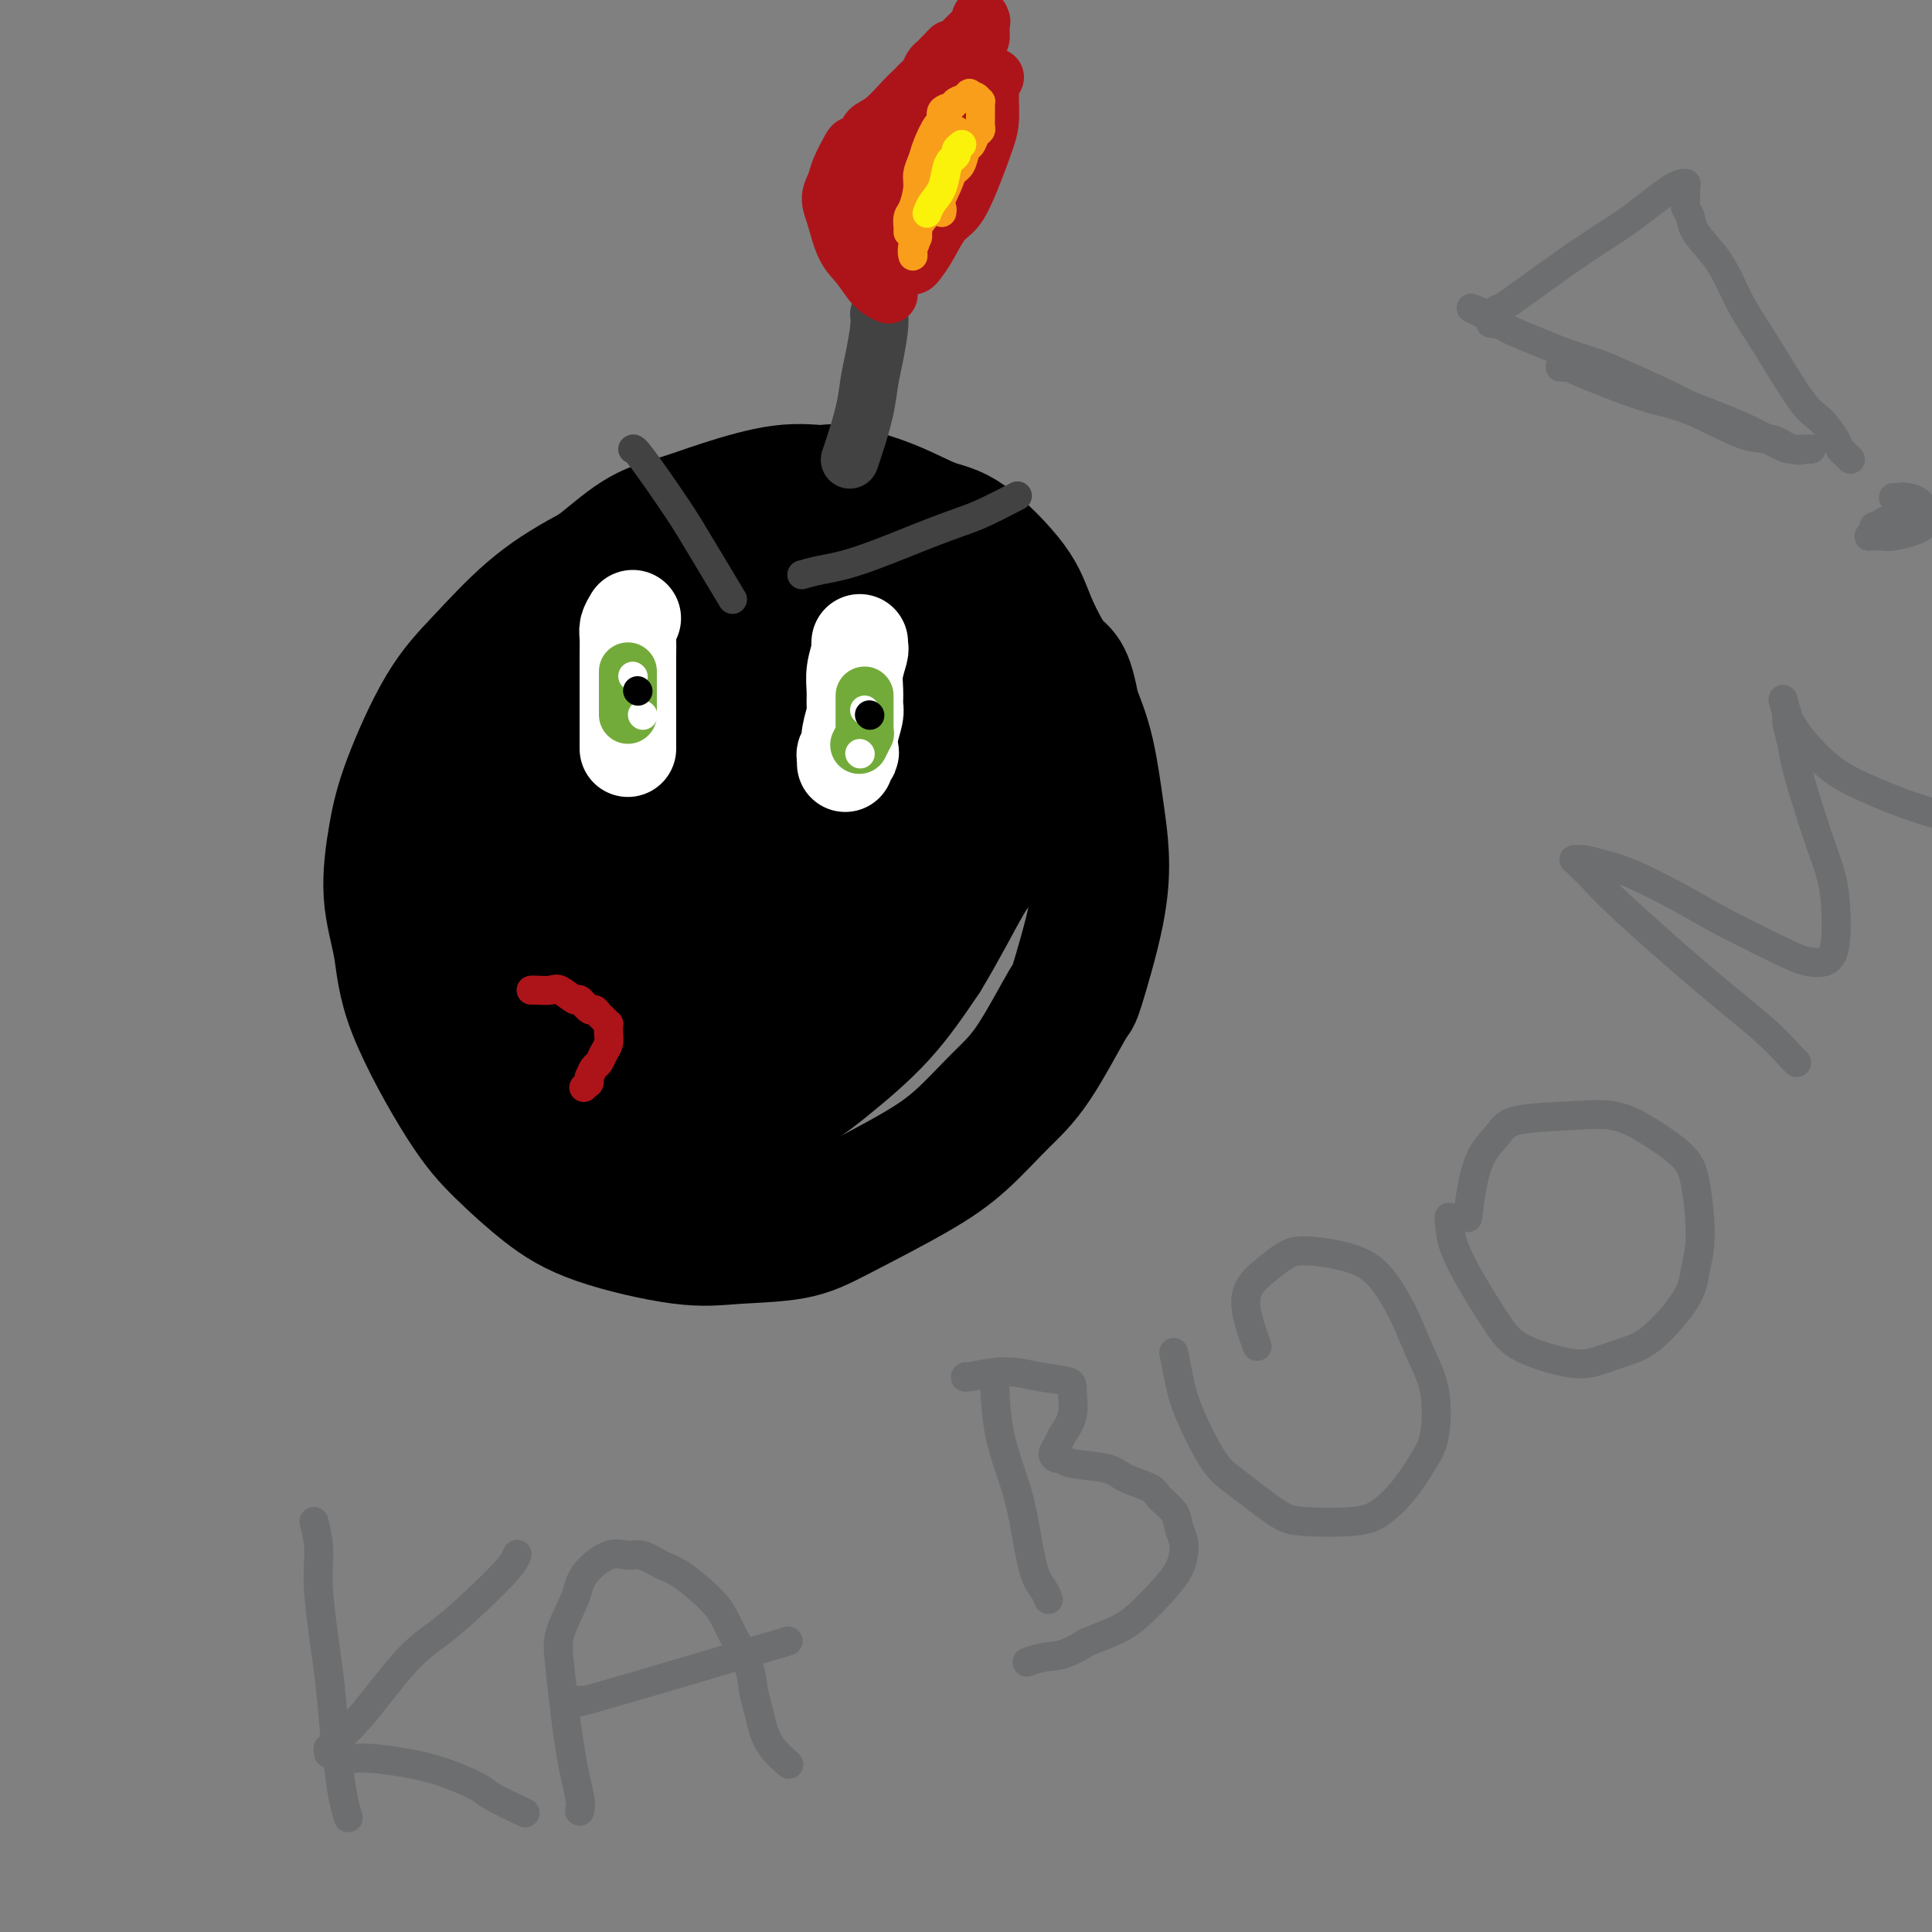 <svg viewBox='0 0 400 400' version='1.1' xmlns='http://www.w3.org/2000/svg' xmlns:xlink='http://www.w3.org/1999/xlink'><rect x="0" y="0" width="400" height="400" fill="#808080" stroke="none"/><g fill='none' stroke='rgb(0,0,0)' stroke-width='28' stroke-linecap='round' stroke-linejoin='round'><path d='M145,111c-1.979,-0.194 -3.958,-0.389 -8,1c-4.042,1.389 -10.147,4.360 -15,7c-4.853,2.640 -8.455,4.948 -12,8c-3.545,3.052 -7.032,6.847 -10,10c-2.968,3.153 -5.415,5.665 -8,10c-2.585,4.335 -5.306,10.492 -7,15c-1.694,4.508 -2.359,7.365 -3,11c-0.641,3.635 -1.256,8.048 -1,12c0.256,3.952 1.384,7.445 2,11c0.616,3.555 0.720,7.174 3,13c2.280,5.826 6.736,13.859 10,19c3.264,5.141 5.335,7.388 8,10c2.665,2.612 5.922,5.588 9,8c3.078,2.412 5.977,4.260 11,6c5.023,1.740 12.171,3.373 17,4c4.829,0.627 7.338,0.247 11,0c3.662,-0.247 8.477,-0.361 12,-1c3.523,-0.639 5.755,-1.804 10,-4c4.245,-2.196 10.504,-5.424 15,-8c4.496,-2.576 7.229,-4.500 10,-7c2.771,-2.500 5.579,-5.578 8,-8c2.421,-2.422 4.453,-4.190 7,-8c2.547,-3.810 5.608,-9.664 7,-12c1.392,-2.336 1.114,-1.154 2,-4c0.886,-2.846 2.936,-9.721 4,-15c1.064,-5.279 1.141,-8.961 1,-12c-0.141,-3.039 -0.499,-5.433 -1,-9c-0.501,-3.567 -1.143,-8.305 -2,-12c-0.857,-3.695 -1.928,-6.348 -3,-9'/><path d='M222,147c-1.408,-8.083 -2.428,-7.291 -4,-9c-1.572,-1.709 -3.696,-5.920 -5,-9c-1.304,-3.080 -1.789,-5.029 -4,-8c-2.211,-2.971 -6.150,-6.963 -9,-9c-2.850,-2.037 -4.612,-2.117 -7,-3c-2.388,-0.883 -5.402,-2.568 -9,-4c-3.598,-1.432 -7.779,-2.613 -10,-3c-2.221,-0.387 -2.482,0.018 -4,0c-1.518,-0.018 -4.295,-0.459 -8,0c-3.705,0.459 -8.340,1.819 -12,3c-3.660,1.181 -6.345,2.183 -9,3c-2.655,0.817 -5.279,1.448 -8,3c-2.721,1.552 -5.538,4.026 -8,6c-2.462,1.974 -4.570,3.450 -8,7c-3.430,3.550 -8.182,9.174 -11,13c-2.818,3.826 -3.702,5.853 -5,8c-1.298,2.147 -3.009,4.415 -4,7c-0.991,2.585 -1.260,5.487 -2,8c-0.740,2.513 -1.951,4.638 -2,9c-0.049,4.362 1.063,10.961 2,16c0.937,5.039 1.699,8.519 3,12c1.301,3.481 3.141,6.964 5,10c1.859,3.036 3.736,5.626 7,9c3.264,3.374 7.914,7.531 11,10c3.086,2.469 4.610,3.249 7,4c2.390,0.751 5.648,1.473 8,2c2.352,0.527 3.799,0.859 8,0c4.201,-0.859 11.157,-2.911 16,-5c4.843,-2.089 7.573,-4.216 11,-7c3.427,-2.784 7.551,-6.224 11,-10c3.449,-3.776 6.225,-7.888 9,-12'/><path d='M191,198c3.326,-5.392 7.141,-12.871 9,-16c1.859,-3.129 1.760,-1.909 2,-4c0.240,-2.091 0.817,-7.494 1,-11c0.183,-3.506 -0.028,-5.115 -1,-7c-0.972,-1.885 -2.705,-4.048 -4,-6c-1.295,-1.952 -2.151,-3.695 -5,-6c-2.849,-2.305 -7.690,-5.172 -12,-7c-4.310,-1.828 -8.088,-2.616 -12,-3c-3.912,-0.384 -7.959,-0.365 -14,0c-6.041,0.365 -14.078,1.077 -19,2c-4.922,0.923 -6.731,2.056 -9,4c-2.269,1.944 -4.998,4.699 -7,7c-2.002,2.301 -3.276,4.148 -4,7c-0.724,2.852 -0.899,6.709 -1,11c-0.101,4.291 -0.127,9.016 0,13c0.127,3.984 0.406,7.229 2,12c1.594,4.771 4.503,11.070 7,15c2.497,3.930 4.581,5.492 7,7c2.419,1.508 5.171,2.961 9,3c3.829,0.039 8.733,-1.336 13,-3c4.267,-1.664 7.896,-3.616 13,-9c5.104,-5.384 11.685,-14.200 16,-20c4.315,-5.800 6.366,-8.585 8,-12c1.634,-3.415 2.852,-7.462 4,-11c1.148,-3.538 2.228,-6.568 2,-11c-0.228,-4.432 -1.762,-10.268 -3,-14c-1.238,-3.732 -2.180,-5.361 -4,-7c-1.820,-1.639 -4.518,-3.287 -7,-5c-2.482,-1.713 -4.748,-3.490 -9,-4c-4.252,-0.510 -10.491,0.247 -15,1c-4.509,0.753 -7.288,1.501 -10,3c-2.712,1.499 -5.356,3.750 -8,6'/><path d='M140,133c-4.085,2.526 -5.296,4.340 -7,8c-1.704,3.660 -3.900,9.166 -5,13c-1.100,3.834 -1.104,5.996 -1,8c0.104,2.004 0.317,3.850 1,6c0.683,2.150 1.838,4.604 3,6c1.162,1.396 2.333,1.735 5,3c2.667,1.265 6.830,3.455 15,-1c8.170,-4.455 20.349,-15.554 26,-21c5.651,-5.446 4.776,-5.237 5,-6c0.224,-0.763 1.547,-2.497 3,-6c1.453,-3.503 3.036,-8.777 3,-12c-0.036,-3.223 -1.692,-4.397 -4,-5c-2.308,-0.603 -5.269,-0.637 -8,-1c-2.731,-0.363 -5.233,-1.057 -11,2c-5.767,3.057 -14.800,9.865 -19,13c-4.200,3.135 -3.567,2.596 -7,7c-3.433,4.404 -10.932,13.751 -15,19c-4.068,5.249 -4.705,6.398 -5,10c-0.295,3.602 -0.247,9.655 0,13c0.247,3.345 0.695,3.980 2,5c1.305,1.020 3.467,2.424 6,3c2.533,0.576 5.436,0.324 9,0c3.564,-0.324 7.789,-0.721 14,-5c6.211,-4.279 14.407,-12.439 19,-19c4.593,-6.561 5.582,-11.523 7,-16c1.418,-4.477 3.266,-8.467 4,-12c0.734,-3.533 0.354,-6.607 0,-9c-0.354,-2.393 -0.683,-4.105 -3,-5c-2.317,-0.895 -6.624,-0.972 -10,0c-3.376,0.972 -5.822,2.992 -9,6c-3.178,3.008 -7.089,7.004 -11,11'/><path d='M147,148c-5.008,4.416 -7.529,6.958 -11,12c-3.471,5.042 -7.891,12.586 -10,16c-2.109,3.414 -1.906,2.700 -2,3c-0.094,0.300 -0.486,1.615 0,2c0.486,0.385 1.849,-0.159 3,0c1.151,0.159 2.089,1.021 8,-3c5.911,-4.021 16.797,-12.927 23,-19c6.203,-6.073 7.725,-9.314 9,-11c1.275,-1.686 2.303,-1.817 3,-3c0.697,-1.183 1.064,-3.419 1,-4c-0.064,-0.581 -0.557,0.492 -2,2c-1.443,1.508 -3.834,3.451 -7,7c-3.166,3.549 -7.106,8.704 -10,13c-2.894,4.296 -4.741,7.734 -7,14c-2.259,6.266 -4.931,15.362 -6,19c-1.069,3.638 -0.534,1.819 0,0'/></g>
<g fill='none' stroke='rgb(66,66,66)' stroke-width='12' stroke-linecap='round' stroke-linejoin='round'><path d='M182,65c0.087,0.705 0.175,1.410 0,3c-0.175,1.590 -0.611,4.066 -1,6c-0.389,1.934 -0.731,3.328 -1,5c-0.269,1.672 -0.464,3.623 -1,6c-0.536,2.377 -1.414,5.178 -2,7c-0.586,1.822 -0.882,2.663 -1,3c-0.118,0.337 -0.059,0.168 0,0'/></g>
<g fill='none' stroke='rgb(173,20,25)' stroke-width='12' stroke-linecap='round' stroke-linejoin='round'><path d='M184,61c-1.006,-0.472 -2.011,-0.944 -3,-2c-0.989,-1.056 -1.960,-2.695 -3,-4c-1.040,-1.305 -2.147,-2.277 -3,-4c-0.853,-1.723 -1.451,-4.199 -2,-6c-0.549,-1.801 -1.049,-2.927 -1,-4c0.049,-1.073 0.647,-2.093 1,-3c0.353,-0.907 0.460,-1.699 1,-3c0.540,-1.301 1.511,-3.109 2,-4c0.489,-0.891 0.494,-0.865 1,-1c0.506,-0.135 1.512,-0.432 2,-1c0.488,-0.568 0.460,-1.409 1,-2c0.540,-0.591 1.650,-0.932 3,-2c1.350,-1.068 2.939,-2.862 4,-4c1.061,-1.138 1.594,-1.618 2,-2c0.406,-0.382 0.686,-0.666 1,-1c0.314,-0.334 0.661,-0.719 1,-1c0.339,-0.281 0.668,-0.457 1,-1c0.332,-0.543 0.666,-1.454 1,-2c0.334,-0.546 0.667,-0.727 1,-1c0.333,-0.273 0.667,-0.636 1,-1'/><path d='M195,12c3.057,-3.118 1.199,-1.412 1,-1c-0.199,0.412 1.261,-0.471 2,-1c0.739,-0.529 0.758,-0.705 1,-1c0.242,-0.295 0.706,-0.707 1,-1c0.294,-0.293 0.418,-0.465 1,-1c0.582,-0.535 1.621,-1.433 2,-2c0.379,-0.567 0.099,-0.804 0,-1c-0.099,-0.196 -0.016,-0.349 0,0c0.016,0.349 -0.033,1.202 0,2c0.033,0.798 0.148,1.540 0,2c-0.148,0.460 -0.561,0.637 -1,2c-0.439,1.363 -0.906,3.912 -1,5c-0.094,1.088 0.183,0.714 0,1c-0.183,0.286 -0.826,1.231 -1,2c-0.174,0.769 0.122,1.361 0,2c-0.122,0.639 -0.662,1.326 -1,2c-0.338,0.674 -0.476,1.334 -1,2c-0.524,0.666 -1.436,1.336 -2,2c-0.564,0.664 -0.782,1.322 -1,2c-0.218,0.678 -0.437,1.377 -1,2c-0.563,0.623 -1.470,1.172 -2,2c-0.530,0.828 -0.682,1.937 -1,3c-0.318,1.063 -0.803,2.081 -1,3c-0.197,0.919 -0.105,1.741 0,3c0.105,1.259 0.224,2.956 0,4c-0.224,1.044 -0.791,1.435 -1,2c-0.209,0.565 -0.060,1.304 0,2c0.060,0.696 0.030,1.348 0,2'/><path d='M189,51c-0.334,2.067 -0.668,0.736 -1,1c-0.332,0.264 -0.663,2.124 -1,3c-0.337,0.876 -0.679,0.769 -1,1c-0.321,0.231 -0.622,0.799 -1,1c-0.378,0.201 -0.832,0.034 -1,0c-0.168,-0.034 -0.048,0.064 0,0c0.048,-0.064 0.025,-0.289 0,-1c-0.025,-0.711 -0.053,-1.909 0,-3c0.053,-1.091 0.185,-2.077 1,-4c0.815,-1.923 2.312,-4.784 3,-7c0.688,-2.216 0.565,-3.787 1,-5c0.435,-1.213 1.427,-2.066 2,-3c0.573,-0.934 0.728,-1.948 1,-3c0.272,-1.052 0.662,-2.142 1,-3c0.338,-0.858 0.626,-1.483 1,-2c0.374,-0.517 0.835,-0.925 1,-1c0.165,-0.075 0.034,0.183 0,0c-0.034,-0.183 0.030,-0.806 0,-1c-0.030,-0.194 -0.152,0.041 0,0c0.152,-0.041 0.579,-0.357 1,-1c0.421,-0.643 0.834,-1.612 1,-2c0.166,-0.388 0.083,-0.194 0,0'/><path d='M188,33c-0.036,-0.131 -0.071,-0.262 0,0c0.071,0.262 0.250,0.917 -1,3c-1.250,2.083 -3.929,5.595 -5,7c-1.071,1.405 -0.536,0.702 0,0'/><path d='M206,16c-0.434,0.264 -0.868,0.529 -1,2c-0.132,1.471 0.036,4.149 0,6c-0.036,1.851 -0.278,2.876 -1,5c-0.722,2.124 -1.923,5.346 -3,8c-1.077,2.654 -2.028,4.739 -3,6c-0.972,1.261 -1.963,1.697 -3,3c-1.037,1.303 -2.120,3.474 -3,5c-0.880,1.526 -1.555,2.409 -2,3c-0.445,0.591 -0.658,0.890 -1,1c-0.342,0.110 -0.812,0.031 -1,0c-0.188,-0.031 -0.094,-0.016 0,0'/></g>
<g fill='none' stroke='rgb(249,158,27)' stroke-width='6' stroke-linecap='round' stroke-linejoin='round'><path d='M195,44c0.063,-0.319 0.126,-0.637 0,-1c-0.126,-0.363 -0.440,-0.770 0,-2c0.440,-1.230 1.634,-3.281 2,-5c0.366,-1.719 -0.097,-3.105 0,-4c0.097,-0.895 0.754,-1.297 1,-2c0.246,-0.703 0.081,-1.706 0,-2c-0.081,-0.294 -0.076,0.121 0,0c0.076,-0.121 0.225,-0.777 0,-1c-0.225,-0.223 -0.825,-0.014 -1,0c-0.175,0.014 0.073,-0.168 0,0c-0.073,0.168 -0.469,0.685 -1,1c-0.531,0.315 -1.199,0.429 -2,1c-0.801,0.571 -1.735,1.600 -2,2c-0.265,0.400 0.139,0.171 0,1c-0.139,0.829 -0.821,2.717 -1,4c-0.179,1.283 0.144,1.961 0,3c-0.144,1.039 -0.755,2.440 -1,4c-0.245,1.560 -0.122,3.280 0,5'/><path d='M190,48c-0.534,3.272 -0.871,2.951 -1,3c-0.129,0.049 -0.052,0.468 0,1c0.052,0.532 0.077,1.177 0,1c-0.077,-0.177 -0.258,-1.176 0,-2c0.258,-0.824 0.954,-1.475 1,-2c0.046,-0.525 -0.559,-0.926 0,-2c0.559,-1.074 2.282,-2.820 3,-4c0.718,-1.180 0.430,-1.792 1,-3c0.570,-1.208 1.998,-3.010 3,-4c1.002,-0.990 1.579,-1.169 2,-2c0.421,-0.831 0.687,-2.316 1,-3c0.313,-0.684 0.672,-0.568 1,-1c0.328,-0.432 0.624,-1.412 1,-2c0.376,-0.588 0.833,-0.783 1,-1c0.167,-0.217 0.045,-0.454 0,-1c-0.045,-0.546 -0.012,-1.399 0,-2c0.012,-0.601 0.003,-0.950 0,-1c-0.003,-0.050 -0.000,0.198 0,0c0.000,-0.198 -0.003,-0.841 0,-1c0.003,-0.159 0.011,0.168 0,0c-0.011,-0.168 -0.042,-0.829 0,-1c0.042,-0.171 0.155,0.150 0,0c-0.155,-0.150 -0.580,-0.771 -1,-1c-0.420,-0.229 -0.834,-0.065 -1,0c-0.166,0.065 -0.083,0.033 0,0'/><path d='M201,20c-0.267,-1.284 -0.435,-0.494 -1,0c-0.565,0.494 -1.526,0.693 -2,1c-0.474,0.307 -0.459,0.722 -1,1c-0.541,0.278 -1.636,0.419 -2,1c-0.364,0.581 0.004,1.601 0,2c-0.004,0.399 -0.378,0.178 -1,1c-0.622,0.822 -1.490,2.689 -2,4c-0.510,1.311 -0.662,2.066 -1,3c-0.338,0.934 -0.861,2.048 -1,3c-0.139,0.952 0.106,1.743 0,3c-0.106,1.257 -0.564,2.982 -1,4c-0.436,1.018 -0.849,1.331 -1,2c-0.151,0.669 -0.041,1.696 0,2c0.041,0.304 0.011,-0.114 0,0c-0.011,0.114 -0.003,0.762 0,1c0.003,0.238 0.001,0.068 0,0c-0.001,-0.068 -0.000,-0.034 0,0'/></g>
<g fill='none' stroke='rgb(251,242,11)' stroke-width='6' stroke-linecap='round' stroke-linejoin='round'><path d='M199,30c0.120,-0.089 0.239,-0.177 0,0c-0.239,0.177 -0.837,0.620 -1,1c-0.163,0.380 0.107,0.696 0,1c-0.107,0.304 -0.593,0.597 -1,1c-0.407,0.403 -0.736,0.917 -1,2c-0.264,1.083 -0.463,2.735 -1,4c-0.537,1.265 -1.412,2.143 -2,3c-0.588,0.857 -0.889,1.692 -1,2c-0.111,0.308 -0.032,0.088 0,0c0.032,-0.088 0.016,-0.044 0,0'/></g>
<g fill='none' stroke='rgb(255,255,255)' stroke-width='20' stroke-linecap='round' stroke-linejoin='round'><path d='M131,128c-0.423,0.701 -0.845,1.403 -1,2c-0.155,0.597 -0.041,1.090 0,2c0.041,0.910 0.011,2.235 0,4c-0.011,1.765 -0.003,3.968 0,5c0.003,1.032 0.001,0.892 0,1c-0.001,0.108 -0.000,0.463 0,1c0.000,0.537 0.000,1.257 0,2c-0.000,0.743 -0.000,1.508 0,2c0.000,0.492 0.000,0.709 0,1c-0.000,0.291 -0.000,0.655 0,1c0.000,0.345 0.000,0.669 0,1c-0.000,0.331 -0.000,0.667 0,1c0.000,0.333 0.000,0.664 0,1c-0.000,0.336 -0.000,0.678 0,1c0.000,0.322 0.000,0.625 0,1c-0.000,0.375 -0.000,0.821 0,1c0.000,0.179 0.000,0.089 0,0'/><path d='M178,133c-0.030,0.404 -0.061,0.808 0,1c0.061,0.192 0.213,0.171 0,1c-0.213,0.829 -0.793,2.508 -1,4c-0.207,1.492 -0.042,2.799 0,4c0.042,1.201 -0.040,2.298 0,3c0.040,0.702 0.203,1.010 0,2c-0.203,0.990 -0.772,2.662 -1,4c-0.228,1.338 -0.114,2.344 0,3c0.114,0.656 0.227,0.964 0,1c-0.227,0.036 -0.793,-0.201 -1,0c-0.207,0.201 -0.056,0.838 0,1c0.056,0.162 0.015,-0.153 0,0c-0.015,0.153 -0.004,0.772 0,1c0.004,0.228 0.001,0.065 0,0c-0.001,-0.065 -0.001,-0.033 0,0'/></g>
<g fill='none' stroke='rgb(115,171,58)' stroke-width='12' stroke-linecap='round' stroke-linejoin='round'><path d='M130,139c0.000,0.732 0.000,1.464 0,2c0.000,0.536 0.000,0.876 0,2c0.000,1.124 0.000,3.033 0,4c0.000,0.967 0.000,0.991 0,1c-0.000,0.009 0.000,0.003 0,0c0.000,-0.003 0.000,-0.001 0,0'/><path d='M179,144c-0.000,0.243 -0.000,0.486 0,1c0.000,0.514 0.001,1.299 0,2c-0.001,0.701 -0.004,1.320 0,2c0.004,0.680 0.015,1.423 0,2c-0.015,0.577 -0.056,0.990 0,1c0.056,0.010 0.207,-0.382 0,0c-0.207,0.382 -0.774,1.538 -1,2c-0.226,0.462 -0.113,0.231 0,0'/></g>
<g fill='none' stroke='rgb(255,255,255)' stroke-width='6' stroke-linecap='round' stroke-linejoin='round'><path d='M133,148c0.000,0.000 0.100,0.100 0.1,0.1'/><path d='M131,140c0.000,0.000 0.100,0.100 0.1,0.1'/><path d='M178,156c0.000,0.000 0.100,0.100 0.1,0.1'/><path d='M179,147c0.000,0.000 0.100,0.100 0.1,0.1'/></g>
<g fill='none' stroke='rgb(0,0,0)' stroke-width='6' stroke-linecap='round' stroke-linejoin='round'><path d='M180,148c0.000,0.000 0.100,0.100 0.1,0.1'/><path d='M132,143c0.000,0.000 0.100,0.100 0.1,0.1'/></g>
<g fill='none' stroke='rgb(173,20,25)' stroke-width='6' stroke-linecap='round' stroke-linejoin='round'><path d='M110,205c-0.032,0.005 -0.064,0.009 0,0c0.064,-0.009 0.226,-0.033 1,0c0.774,0.033 2.162,0.122 3,0c0.838,-0.122 1.128,-0.454 2,0c0.872,0.454 2.328,1.694 3,2c0.672,0.306 0.561,-0.322 1,0c0.439,0.322 1.428,1.593 2,2c0.572,0.407 0.728,-0.049 1,0c0.272,0.049 0.661,0.605 1,1c0.339,0.395 0.626,0.630 1,1c0.374,0.370 0.833,0.876 1,1c0.167,0.124 0.042,-0.133 0,0c-0.042,0.133 -0.000,0.655 0,1c0.000,0.345 -0.041,0.511 0,1c0.041,0.489 0.166,1.299 0,2c-0.166,0.701 -0.622,1.291 -1,2c-0.378,0.709 -0.679,1.537 -1,2c-0.321,0.463 -0.663,0.561 -1,1c-0.337,0.439 -0.668,1.220 -1,2'/><path d='M122,223c-0.405,2.024 0.083,1.083 0,1c-0.083,-0.083 -0.738,0.690 -1,1c-0.262,0.310 -0.131,0.155 0,0'/></g>
<g fill='none' stroke='rgb(66,66,66)' stroke-width='6' stroke-linecap='round' stroke-linejoin='round'><path d='M131,93c0.156,-0.124 0.313,-0.249 2,2c1.687,2.249 4.906,6.871 7,10c2.094,3.129 3.064,4.766 5,8c1.936,3.234 4.839,8.067 6,10c1.161,1.933 0.581,0.967 0,0'/><path d='M166,119c1.121,-0.326 2.243,-0.652 4,-1c1.757,-0.348 4.150,-0.717 8,-2c3.850,-1.283 9.159,-3.479 13,-5c3.841,-1.521 6.215,-2.366 8,-3c1.785,-0.634 2.981,-1.055 5,-2c2.019,-0.945 4.863,-2.413 6,-3c1.137,-0.587 0.569,-0.294 0,0'/></g>
<g fill='none' stroke='rgb(109,110,112)' stroke-width='6' stroke-linecap='round' stroke-linejoin='round'><path d='M65,315c0.477,1.937 0.954,3.874 1,6c0.046,2.126 -0.339,4.441 0,9c0.339,4.559 1.401,11.362 2,16c0.599,4.638 0.735,7.110 1,10c0.265,2.890 0.659,6.197 1,9c0.341,2.803 0.630,5.101 1,7c0.370,1.899 0.820,3.400 1,4c0.180,0.600 0.090,0.300 0,0'/><path d='M107,322c0.060,-0.169 0.121,-0.338 0,0c-0.121,0.338 -0.422,1.181 -2,3c-1.578,1.819 -4.432,4.612 -7,7c-2.568,2.388 -4.850,4.371 -7,6c-2.150,1.629 -4.170,2.905 -7,6c-2.830,3.095 -6.472,8.010 -9,11c-2.528,2.990 -3.944,4.054 -5,5c-1.056,0.946 -1.752,1.774 -2,2c-0.248,0.226 -0.047,-0.150 0,0c0.047,0.150 -0.058,0.827 0,1c0.058,0.173 0.280,-0.159 1,0c0.720,0.159 1.937,0.809 3,1c1.063,0.191 1.971,-0.078 4,0c2.029,0.078 5.179,0.501 8,1c2.821,0.499 5.314,1.073 8,2c2.686,0.927 5.565,2.207 7,3c1.435,0.793 1.425,1.098 3,2c1.575,0.902 4.736,2.401 6,3c1.264,0.599 0.632,0.300 0,0'/><path d='M120,375c0.172,-0.569 0.344,-1.138 0,-3c-0.344,-1.862 -1.203,-5.018 -2,-10c-0.797,-4.982 -1.533,-11.791 -2,-16c-0.467,-4.209 -0.666,-5.817 0,-8c0.666,-2.183 2.197,-4.941 3,-7c0.803,-2.059 0.879,-3.421 2,-5c1.121,-1.579 3.287,-3.376 5,-4c1.713,-0.624 2.973,-0.075 4,0c1.027,0.075 1.823,-0.325 3,0c1.177,0.325 2.737,1.376 4,2c1.263,0.624 2.230,0.823 4,2c1.770,1.177 4.344,3.332 6,5c1.656,1.668 2.394,2.847 3,4c0.606,1.153 1.079,2.278 2,4c0.921,1.722 2.290,4.039 3,6c0.710,1.961 0.762,3.566 1,5c0.238,1.434 0.663,2.696 1,4c0.337,1.304 0.585,2.648 1,4c0.415,1.352 0.996,2.710 2,4c1.004,1.290 2.430,2.511 3,3c0.570,0.489 0.285,0.244 0,0'/><path d='M120,352c-1.667,0.689 -3.333,1.378 5,-1c8.333,-2.378 26.667,-7.822 34,-10c7.333,-2.178 3.667,-1.089 0,0'/><path d='M206,286c-0.035,0.084 -0.070,0.168 0,2c0.070,1.832 0.246,5.410 1,9c0.754,3.590 2.087,7.190 3,10c0.913,2.810 1.408,4.830 2,8c0.592,3.170 1.282,7.489 2,10c0.718,2.511 1.462,3.215 2,4c0.538,0.785 0.868,1.653 1,2c0.132,0.347 0.066,0.174 0,0'/><path d='M200,285c-0.205,0.137 -0.409,0.275 1,0c1.409,-0.275 4.432,-0.962 7,-1c2.568,-0.038 4.681,0.574 7,1c2.319,0.426 4.843,0.666 6,1c1.157,0.334 0.946,0.761 1,2c0.054,1.239 0.371,3.288 0,5c-0.371,1.712 -1.431,3.085 -2,4c-0.569,0.915 -0.649,1.373 -1,2c-0.351,0.627 -0.974,1.424 -1,2c-0.026,0.576 0.546,0.931 1,1c0.454,0.069 0.791,-0.147 1,0c0.209,0.147 0.292,0.657 2,1c1.708,0.343 5.043,0.517 7,1c1.957,0.483 2.538,1.273 4,2c1.462,0.727 3.807,1.391 5,2c1.193,0.609 1.234,1.163 2,2c0.766,0.837 2.256,1.956 3,3c0.744,1.044 0.743,2.013 1,3c0.257,0.987 0.772,1.994 1,3c0.228,1.006 0.169,2.013 0,3c-0.169,0.987 -0.449,1.955 -1,3c-0.551,1.045 -1.375,2.167 -3,4c-1.625,1.833 -4.053,4.378 -6,6c-1.947,1.622 -3.413,2.321 -5,3c-1.587,0.679 -3.293,1.340 -5,2'/><path d='M225,340c-4.512,2.940 -6.292,2.792 -8,3c-1.708,0.208 -3.345,0.774 -4,1c-0.655,0.226 -0.327,0.113 0,0'/><path d='M243,280c0.323,1.595 0.645,3.191 1,5c0.355,1.809 0.742,3.833 2,7c1.258,3.167 3.385,7.477 5,10c1.615,2.523 2.717,3.261 5,5c2.283,1.739 5.748,4.481 8,6c2.252,1.519 3.292,1.817 6,2c2.708,0.183 7.082,0.252 10,0c2.918,-0.252 4.378,-0.823 6,-2c1.622,-1.177 3.406,-2.959 5,-5c1.594,-2.041 2.997,-4.339 4,-6c1.003,-1.661 1.606,-2.684 2,-5c0.394,-2.316 0.579,-5.926 0,-9c-0.579,-3.074 -1.922,-5.612 -3,-8c-1.078,-2.388 -1.890,-4.624 -3,-7c-1.110,-2.376 -2.516,-4.890 -4,-7c-1.484,-2.110 -3.045,-3.815 -6,-5c-2.955,-1.185 -7.305,-1.850 -10,-2c-2.695,-0.150 -3.734,0.217 -5,1c-1.266,0.783 -2.759,1.983 -4,3c-1.241,1.017 -2.230,1.850 -3,3c-0.770,1.150 -1.323,2.617 -1,5c0.323,2.383 1.521,5.681 2,7c0.479,1.319 0.240,0.660 0,0'/><path d='M300,252c0.098,1.838 0.195,3.677 1,6c0.805,2.323 2.317,5.132 4,8c1.683,2.868 3.537,5.795 5,8c1.463,2.205 2.534,3.686 5,5c2.466,1.314 6.328,2.460 9,3c2.672,0.540 4.155,0.474 6,0c1.845,-0.474 4.054,-1.355 6,-2c1.946,-0.645 3.629,-1.053 6,-3c2.371,-1.947 5.428,-5.433 7,-8c1.572,-2.567 1.658,-4.217 2,-6c0.342,-1.783 0.941,-3.701 1,-7c0.059,-3.299 -0.421,-7.981 -1,-11c-0.579,-3.019 -1.258,-4.377 -3,-6c-1.742,-1.623 -4.548,-3.513 -7,-5c-2.452,-1.487 -4.551,-2.572 -7,-3c-2.449,-0.428 -5.248,-0.201 -9,0c-3.752,0.201 -8.456,0.374 -11,1c-2.544,0.626 -2.929,1.704 -4,3c-1.071,1.296 -2.827,2.811 -4,6c-1.173,3.189 -1.764,8.054 -2,10c-0.236,1.946 -0.118,0.973 0,0'/><path d='M372,220c0.019,0.064 0.039,0.128 -1,-1c-1.039,-1.128 -3.136,-3.447 -6,-6c-2.864,-2.553 -6.494,-5.339 -12,-10c-5.506,-4.661 -12.888,-11.196 -17,-15c-4.112,-3.804 -4.954,-4.876 -6,-6c-1.046,-1.124 -2.297,-2.298 -3,-3c-0.703,-0.702 -0.857,-0.931 -1,-1c-0.143,-0.069 -0.273,0.021 0,0c0.273,-0.021 0.950,-0.154 2,0c1.050,0.154 2.473,0.594 4,1c1.527,0.406 3.159,0.777 6,2c2.841,1.223 6.890,3.297 10,5c3.110,1.703 5.282,3.037 9,5c3.718,1.963 8.983,4.557 12,6c3.017,1.443 3.787,1.736 5,2c1.213,0.264 2.869,0.500 4,0c1.131,-0.500 1.738,-1.738 2,-4c0.262,-2.262 0.179,-5.550 0,-8c-0.179,-2.450 -0.453,-4.062 -1,-6c-0.547,-1.938 -1.366,-4.203 -2,-6c-0.634,-1.797 -1.084,-3.126 -2,-6c-0.916,-2.874 -2.298,-7.292 -3,-10c-0.702,-2.708 -0.724,-3.705 -1,-5c-0.276,-1.295 -0.805,-2.887 -1,-4c-0.195,-1.113 -0.056,-1.747 0,-2c0.056,-0.253 0.028,-0.127 0,0'/><path d='M370,148c-1.595,-6.128 -0.584,-1.949 0,0c0.584,1.949 0.741,1.669 1,2c0.259,0.331 0.621,1.273 2,3c1.379,1.727 3.776,4.239 6,6c2.224,1.761 4.277,2.771 7,4c2.723,1.229 6.118,2.677 10,4c3.882,1.323 8.252,2.521 10,3c1.748,0.479 0.874,0.240 0,0'/><path d='M388,109c-0.157,0.429 -0.313,0.858 0,1c0.313,0.142 1.097,-0.004 2,0c0.903,0.004 1.925,0.158 3,0c1.075,-0.158 2.201,-0.629 3,-1c0.799,-0.371 1.269,-0.643 1,-1c-0.269,-0.357 -1.277,-0.800 -2,-1c-0.723,-0.200 -1.160,-0.159 -2,0c-0.840,0.159 -2.082,0.435 -3,1c-0.918,0.565 -1.512,1.419 -2,2c-0.488,0.581 -0.870,0.887 -1,1c-0.130,0.113 -0.006,0.031 0,0c0.006,-0.031 -0.104,-0.011 0,0c0.104,0.011 0.423,0.014 1,0c0.577,-0.014 1.411,-0.045 2,0c0.589,0.045 0.932,0.167 2,0c1.068,-0.167 2.862,-0.622 4,-1c1.138,-0.378 1.620,-0.679 2,-1c0.380,-0.321 0.659,-0.663 1,-1c0.341,-0.337 0.746,-0.668 1,-1c0.254,-0.332 0.358,-0.666 0,-1c-0.358,-0.334 -1.179,-0.667 -2,-1'/><path d='M398,105c-0.265,-1.226 -1.927,-1.793 -3,-2c-1.073,-0.207 -1.558,-0.056 -2,0c-0.442,0.056 -0.841,0.016 -1,0c-0.159,-0.016 -0.080,-0.008 0,0'/><path d='M323,76c0.953,0.025 1.906,0.049 2,0c0.094,-0.049 -0.671,-0.173 2,1c2.671,1.173 8.777,3.642 13,5c4.223,1.358 6.564,1.604 10,3c3.436,1.396 7.968,3.943 11,5c3.032,1.057 4.564,0.623 6,1c1.436,0.377 2.776,1.565 4,2c1.224,0.435 2.332,0.117 3,0c0.668,-0.117 0.895,-0.032 1,0c0.105,0.032 0.088,0.011 0,0c-0.088,-0.011 -0.249,-0.014 -1,0c-0.751,0.014 -2.094,0.043 -3,0c-0.906,-0.043 -1.377,-0.158 -3,-1c-1.623,-0.842 -4.399,-2.410 -8,-4c-3.601,-1.590 -8.028,-3.203 -10,-4c-1.972,-0.797 -1.490,-0.779 -4,-2c-2.510,-1.221 -8.014,-3.682 -11,-5c-2.986,-1.318 -3.455,-1.494 -5,-2c-1.545,-0.506 -4.167,-1.342 -6,-2c-1.833,-0.658 -2.878,-1.139 -5,-2c-2.122,-0.861 -5.321,-2.103 -7,-3c-1.679,-0.897 -1.840,-1.448 -2,-2'/><path d='M310,66c-10.131,-4.238 -3.458,-1.333 -1,0c2.458,1.333 0.702,1.095 0,1c-0.702,-0.095 -0.351,-0.048 0,0'/><path d='M310,64c0.299,-0.033 0.597,-0.065 2,-1c1.403,-0.935 3.910,-2.772 7,-5c3.090,-2.228 6.761,-4.845 10,-7c3.239,-2.155 6.045,-3.846 9,-6c2.955,-2.154 6.060,-4.771 8,-6c1.940,-1.229 2.716,-1.069 3,-1c0.284,0.069 0.075,0.049 0,0c-0.075,-0.049 -0.016,-0.127 0,0c0.016,0.127 -0.009,0.458 0,1c0.009,0.542 0.054,1.295 0,2c-0.054,0.705 -0.205,1.362 0,2c0.205,0.638 0.767,1.256 1,2c0.233,0.744 0.138,1.613 1,3c0.862,1.387 2.681,3.292 4,5c1.319,1.708 2.138,3.218 3,5c0.862,1.782 1.769,3.836 3,6c1.231,2.164 2.788,4.439 5,8c2.212,3.561 5.080,8.408 7,11c1.920,2.592 2.892,2.928 4,4c1.108,1.072 2.353,2.879 3,4c0.647,1.121 0.695,1.554 1,2c0.305,0.446 0.865,0.903 1,1c0.135,0.097 -0.156,-0.166 0,0c0.156,0.166 0.759,0.762 1,1c0.241,0.238 0.121,0.119 0,0'/></g>
</svg>